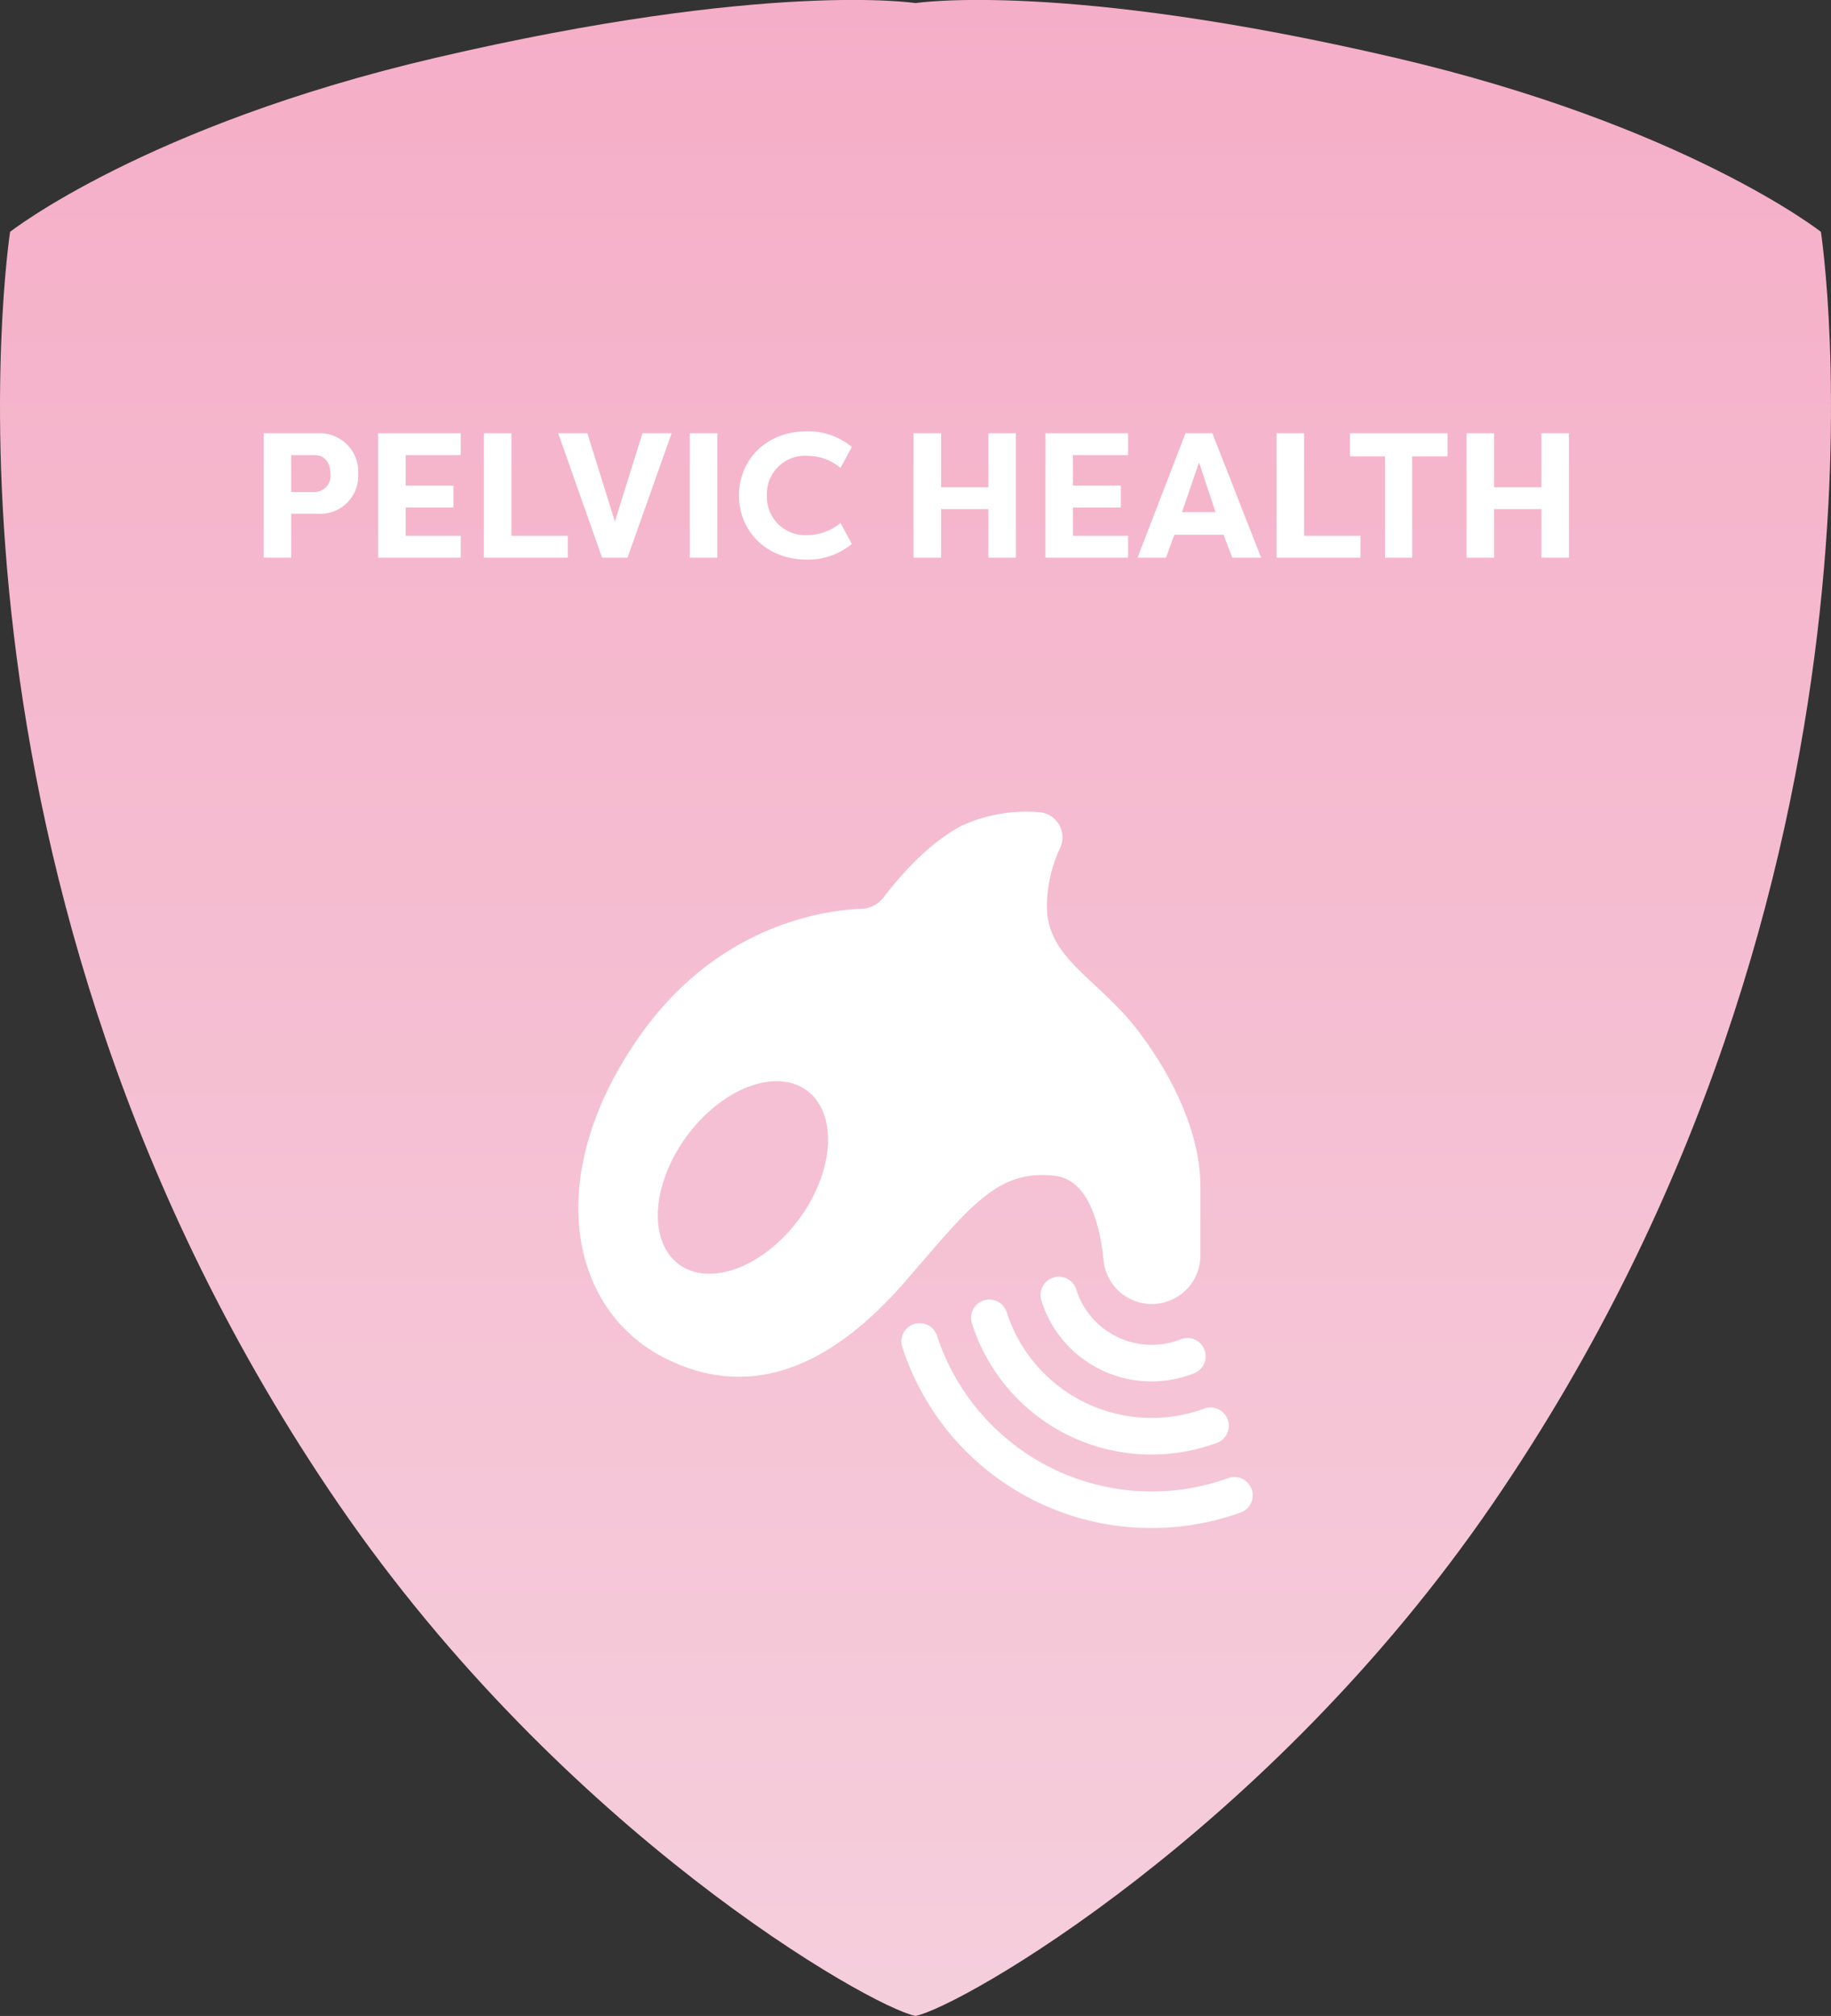 <?xml version="1.0" encoding="UTF-8"?> <svg xmlns="http://www.w3.org/2000/svg" xmlns:xlink="http://www.w3.org/1999/xlink" width="206" height="226.844" viewBox="0 0 206 226.844"><rect x="0" y="0" width="206" height="226.844" fill="#333333" stroke="none"/><defs><linearGradient id="linear-gradient" x1="0.5" x2="0.5" y2="1" gradientUnits="objectBoundingBox"><stop offset="0" stop-color="#a96af0"></stop><stop offset="1" stop-color="#d0a5ff"></stop></linearGradient><clipPath id="clip-path"><rect id="Rectangle_291" data-name="Rectangle 291" width="206" height="226.844" fill="url(#linear-gradient)"></rect></clipPath><linearGradient id="linear-gradient-2" x1="0.5" x2="0.5" y2="1" gradientUnits="objectBoundingBox"><stop offset="0" stop-color="#f5aec7"></stop><stop offset="1" stop-color="#f5cedc"></stop></linearGradient></defs><g id="Group_25694" data-name="Group 25694" transform="translate(-857 -2832.251)"><g id="Group_10514" data-name="Group 10514" transform="translate(857 2832.25)"><g id="Group_10513" data-name="Group 10513" transform="translate(0 0)" clip-path="url(#clip-path)"><path id="Path_34074" data-name="Path 34074" d="M103,.353s16.575-2.573,54.01,6.161c32.629,7.615,47.854,19.576,47.854,19.576S216.1,98.953,167.89,169.28C142.57,206.211,108.1,225.82,103,226.846c-5.1-1.026-39.569-20.635-64.89-57.566C-10.1,98.953,1.136,26.091,1.136,26.091S16.361,14.13,48.985,6.515C86.425-2.22,103,.353,103,.353" transform="translate(0 -0.004)" fill="url(#linear-gradient-2)"></path></g></g><path id="Path_62874" data-name="Path 62874" d="M4.76,0V-4.94H7.8a4.265,4.265,0,0,0,4.5-4.48A4.332,4.332,0,0,0,7.8-14H1.66V0Zm0-7.38v-4.16H7.4c1.1,0,1.78.86,1.78,2.1A1.828,1.828,0,0,1,7.4-7.38ZM23.84,0V-2.46h-6.2V-5.64h5.38V-8.1H17.64v-3.44h6.2V-14h-9.3V0Zm5.7-2.46V-14h-3.1V0h9.44V-2.46ZM39.74,0H42.6l4.96-14H44.28l-3.1,9.94L38.08-14H34.8ZM52.7-14H49.6V0h3.1Zm2.44,7c0,3.9,2.94,7.22,7.68,7.22a7.751,7.751,0,0,0,5.02-1.76L66.56-3.9a5.815,5.815,0,0,1-3.72,1.36A4.3,4.3,0,0,1,58.28-7a4.3,4.3,0,0,1,4.56-4.46,5.815,5.815,0,0,1,3.72,1.36l1.28-2.36a7.751,7.751,0,0,0-5.02-1.76C58.08-14.22,55.14-10.9,55.14-7ZM86.3,0V-14H83.2v6.08H77.88V-14h-3.1V0h3.1V-5.46H83.2V0ZM98.92,0V-2.46h-6.2V-5.64H98.1V-8.1H92.72v-3.44h6.2V-14h-9.3V0Zm4.26,0,.96-2.62v.04h5.5v-.04l1,2.62h3.24L108.4-14h-3.02L99.98,0Zm3.72-10.72,1.86,5.6h-3.78Zm11.82,8.26V-14h-3.1V0h9.44V-2.46ZM123.88-14v2.6h3.94V0h3.06V-11.4h3.98V-14ZM148.52,0V-14h-3.1v6.08H140.1V-14H137V0h3.1V-5.46h5.32V0Z" transform="translate(885 2895)" fill="#fff"></path><g id="Group_10515" data-name="Group 10515" transform="translate(-384.934 -38)"><path id="Path_34075" data-name="Path 34075" d="M113.681,113.523a12.933,12.933,0,0,1-12.413-9.14,2.056,2.056,0,0,1,3.927-1.218,8.894,8.894,0,0,0,11.754,5.627,2.055,2.055,0,1,1,1.513,3.822,12.934,12.934,0,0,1-4.782.91" transform="translate(1257.819 2912.165)" fill="#fff"></path><path id="Path_34076" data-name="Path 34076" d="M106.293,124.21a21.154,21.154,0,0,1-20.218-14.751,2.055,2.055,0,0,1,3.915-1.253,17.136,17.136,0,0,0,22.25,10.831,2.056,2.056,0,0,1,1.429,3.855,21.151,21.151,0,0,1-7.377,1.317" transform="translate(1265.207 2909.706)" fill="#fff"></path><path id="Path_34077" data-name="Path 34077" d="M98.868,134.955a29.416,29.416,0,0,1-28.066-20.4,2.056,2.056,0,0,1,3.911-1.267,25.415,25.415,0,0,0,32.769,16.057,2.056,2.056,0,1,1,1.4,3.867,29.419,29.419,0,0,1-10.01,1.743" transform="translate(1272.632 2907.233)" fill="#fff"></path><path id="Path_34078" data-name="Path 34078" d="M64.452,55.375a5.46,5.46,0,0,0,5.533-5.459V42.1c0-5.224-2.467-11.463-6.965-17.412s-10.3-8.126-10.3-14.075a15.7,15.7,0,0,1,1.489-6.573A2.83,2.83,0,0,0,51.773.025,17.347,17.347,0,0,0,43,1.618C39.146,3.7,35.893,7.572,34.361,9.6a3.263,3.263,0,0,1-2.472,1.3c-4.2.159-16.189,1.768-25.022,14.369C-4.016,40.8-1.114,55.886,9.623,61.4s20.024-.29,27.279-8.706S47.2,40.215,53.589,40.94c3.837.436,5.106,5.536,5.507,9.537A5.452,5.452,0,0,0,64.452,55.375Z" transform="translate(1307 2961.611)" fill="#fff"></path><path id="Path_34079" data-name="Path 34079" d="M35.783,69.8C33.7,75.778,28.066,80.629,23.2,80.629S16.092,75.778,18.178,69.8,25.9,58.961,30.757,58.961s7.112,4.851,5.026,10.834" transform="translate(1298.542 2932.949)" fill="#f5c0d3"></path></g></g></svg> 
